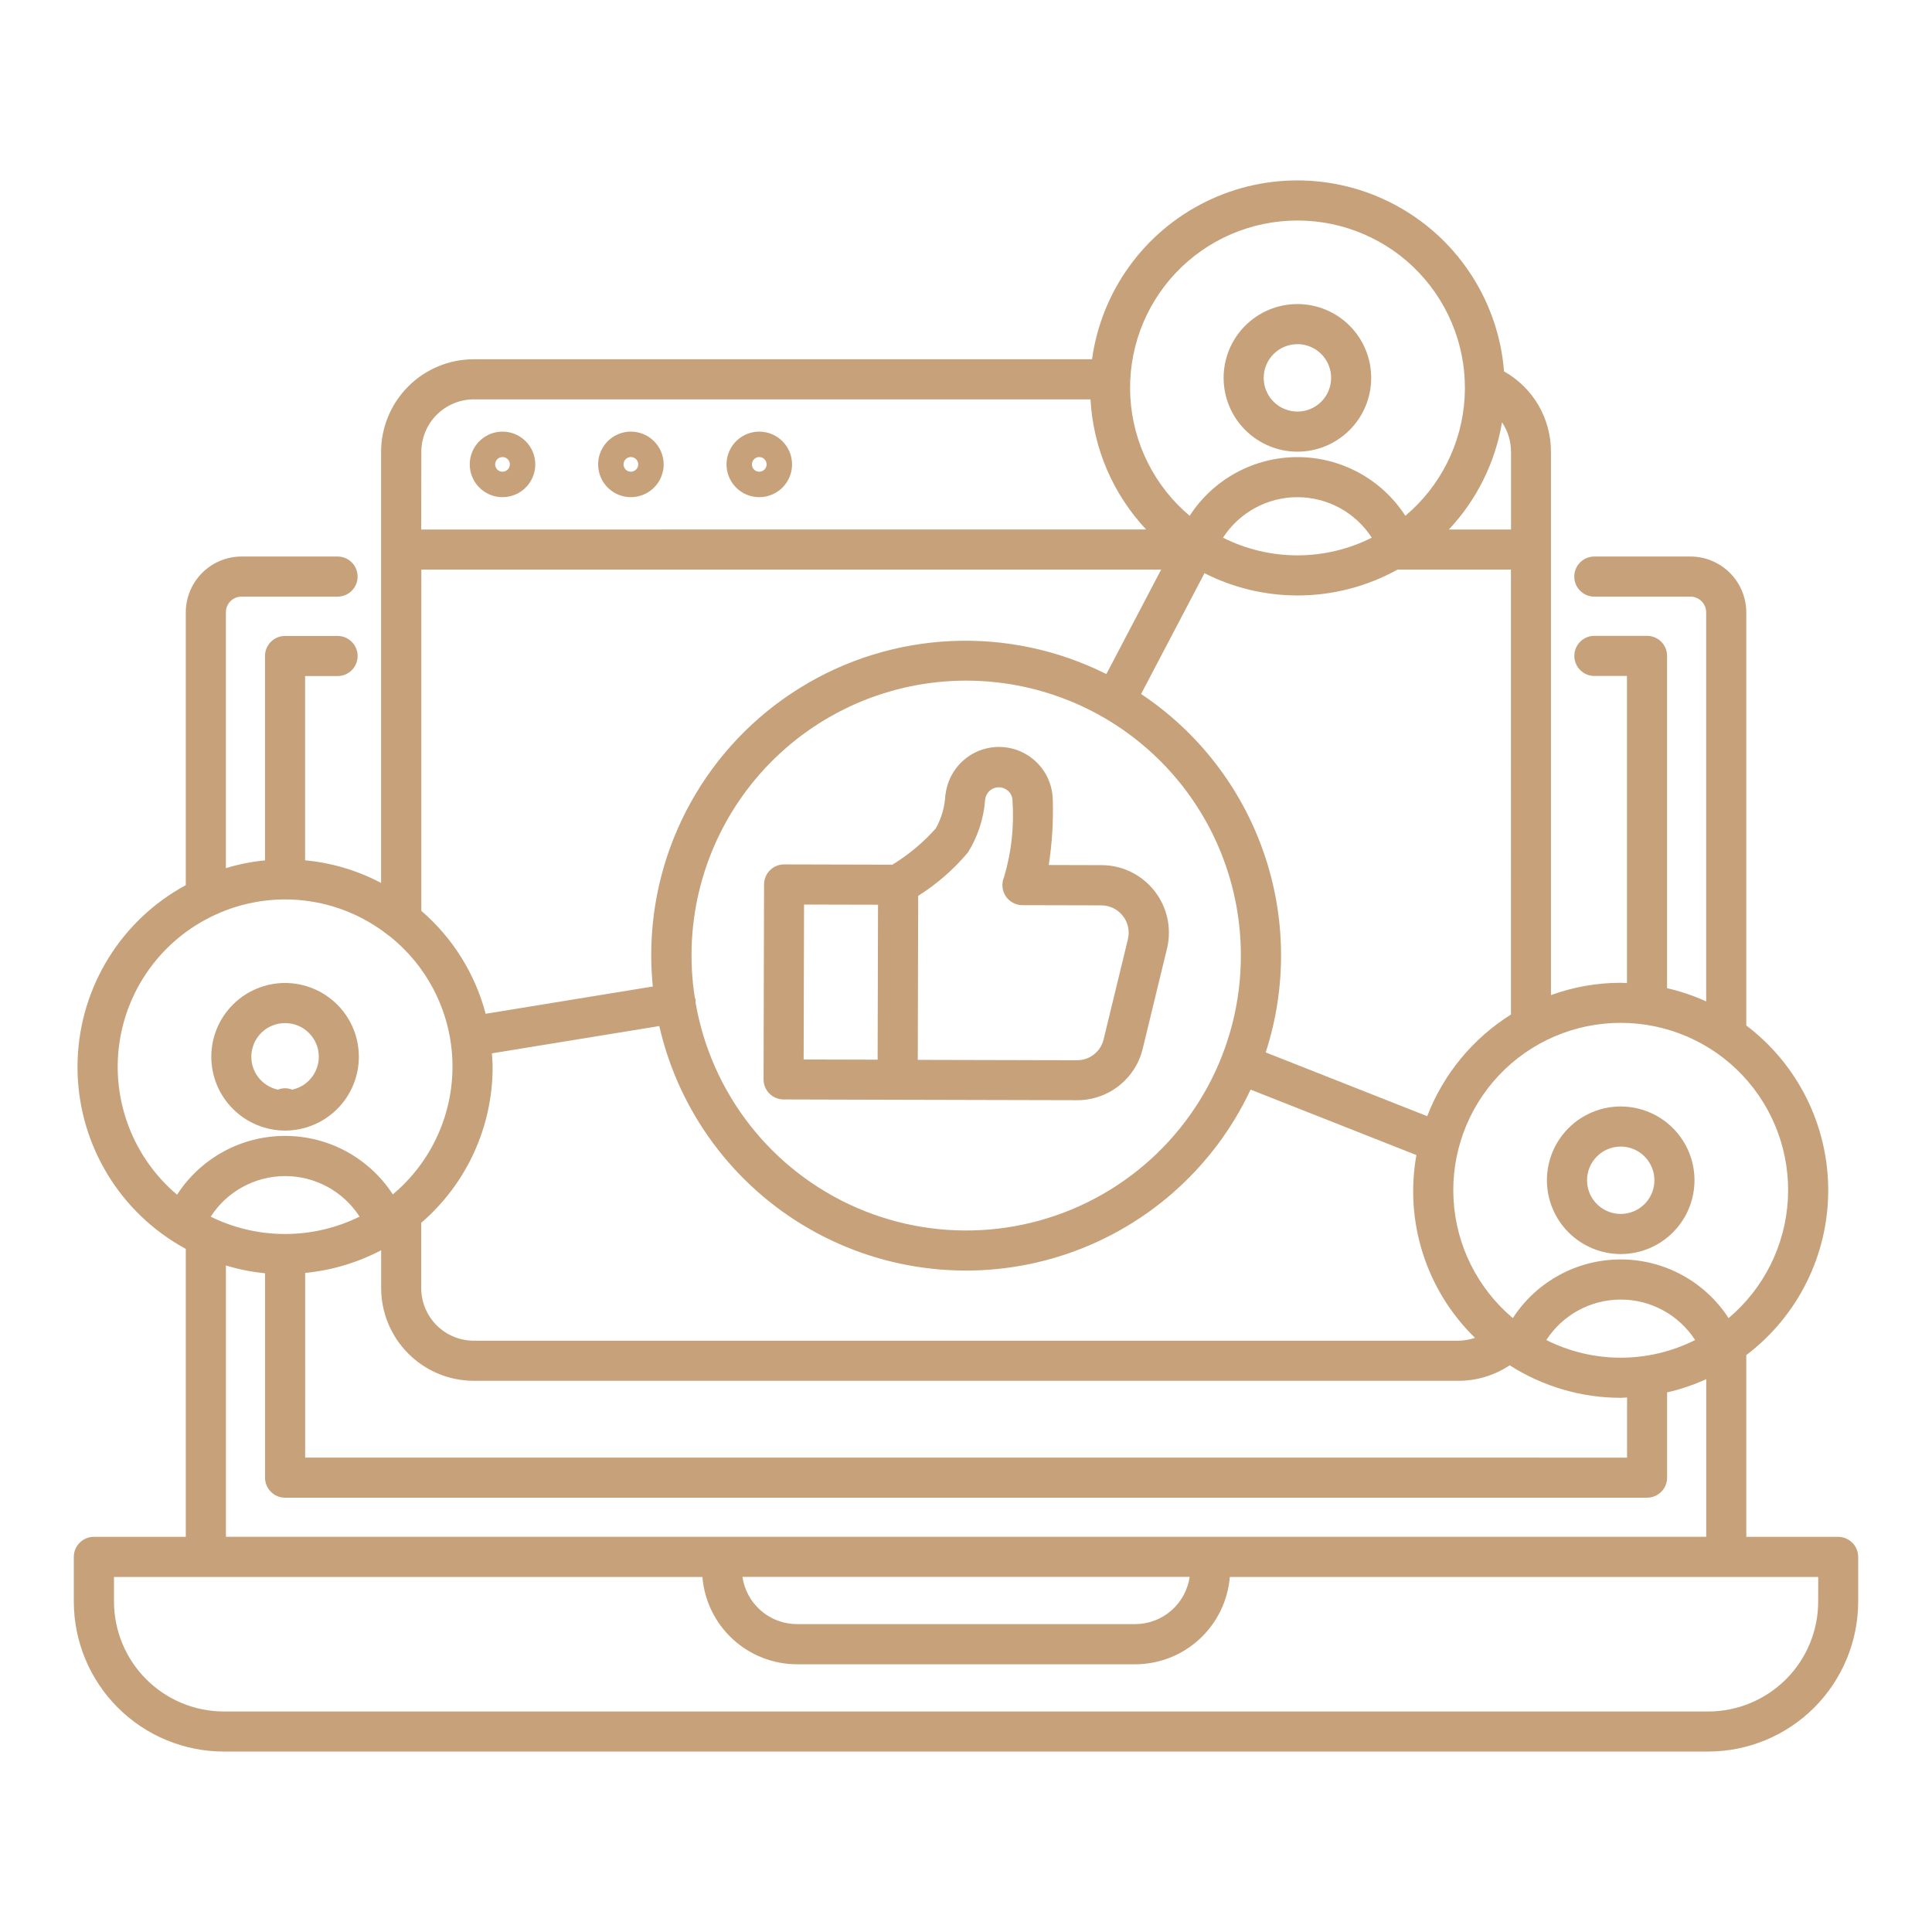 <?xml version="1.0" encoding="utf-8"?>
<!-- Generator: Adobe Illustrator 16.0.0, SVG Export Plug-In . SVG Version: 6.00 Build 0)  -->
<!DOCTYPE svg PUBLIC "-//W3C//DTD SVG 1.1//EN" "http://www.w3.org/Graphics/SVG/1.1/DTD/svg11.dtd">
<svg version="1.1" id="Calque_1" xmlns="http://www.w3.org/2000/svg" xmlns:xlink="http://www.w3.org/1999/xlink" x="0px" y="0px"
	 width="120px" height="120px" viewBox="0 0 120 120" enable-background="new 0 0 120 120" xml:space="preserve">
<g>
	<g>
		<path fill="#C6A17A" d="M114.174,95.457h-5.709v-11.29c3.205-2.427,5.089-6.216,5.089-10.236s-1.884-7.811-5.089-10.237V38.041
			c0-0.919-0.364-1.801-1.013-2.453c-0.649-0.65-1.53-1.018-2.448-1.021h-5.979c-0.688,0-1.244,0.558-1.244,1.246
			s0.557,1.245,1.244,1.245h5.979c0.538,0.004,0.972,0.444,0.97,0.983V62.2c-0.779-0.354-1.593-0.63-2.429-0.822V40.739
			c0-0.33-0.131-0.647-0.364-0.881c-0.233-0.233-0.55-0.365-0.88-0.365H99.03c-0.688,0-1.245,0.558-1.245,1.246
			s0.557,1.246,1.245,1.246h2.023v19.077c-0.123,0-0.258-0.02-0.39-0.02c-1.478,0.003-2.941,0.262-4.33,0.765v-33.74
			c0.003-1.018-0.266-2.018-0.777-2.897c-0.514-0.877-1.252-1.604-2.138-2.103c-0.337-4.256-2.761-8.069-6.473-10.179
			c-3.711-2.109-8.228-2.243-12.057-0.355c-3.829,1.888-6.474,5.552-7.06,9.781H29.423c-1.525,0.001-2.987,0.608-4.065,1.687
			c-1.079,1.079-1.686,2.541-1.688,4.066v26.774c-1.466-0.773-3.068-1.252-4.72-1.405V41.991h2.018c0.688,0,1.245-0.558,1.245-1.246
			c0-0.688-0.558-1.245-1.245-1.245h-3.263c-0.688,0-1.245,0.557-1.245,1.245V53.44c-0.823,0.079-1.638,0.241-2.429,0.481v-15.88
			c-0.005-0.26,0.097-0.511,0.279-0.695c0.183-0.185,0.432-0.289,0.691-0.288h5.966c0.688,0,1.245-0.558,1.245-1.246
			s-0.558-1.245-1.245-1.245h-5.966c-0.919,0.002-1.8,0.369-2.449,1.021c-0.648,0.651-1.012,1.533-1.012,2.452v16.937
			c-4.002,2.169-6.557,6.293-6.718,10.841s2.095,8.843,5.932,11.29c0.273,0.173,0.536,0.328,0.786,0.464v17.884H5.829
			c-0.687,0-1.245,0.558-1.245,1.245v2.776c0.003,2.469,0.985,4.837,2.731,6.584c1.746,1.745,4.114,2.729,6.584,2.731h92.201
			c2.471-0.003,4.839-0.986,6.585-2.731c1.744-1.747,2.728-4.115,2.73-6.584v-2.776c0-0.331-0.132-0.646-0.364-0.88
			c-0.235-0.234-0.551-0.365-0.882-0.365H114.174z M100.664,63.532c2.86-0.003,5.595,1.173,7.56,3.251
			c1.966,2.078,2.987,4.875,2.823,7.729c-0.163,2.854-1.494,5.517-3.682,7.358c-1.472-2.272-3.994-3.644-6.701-3.644
			c-2.705,0-5.229,1.371-6.699,3.644c-2.188-1.842-3.521-4.504-3.682-7.358c-0.163-2.854,0.859-5.651,2.823-7.729
			C95.071,64.705,97.806,63.529,100.664,63.532L100.664,63.532z M14.033,95.452V78.601c0.791,0.241,1.605,0.403,2.429,0.483v12.694
			c0,0.33,0.131,0.647,0.365,0.881c0.232,0.234,0.55,0.365,0.88,0.365h84.594c0.33,0,0.648-0.132,0.881-0.365
			c0.233-0.233,0.365-0.551,0.365-0.881v-5.294c0.834-0.192,1.647-0.467,2.429-0.821v9.79L14.033,95.452z M73.892,97.942
			L73.892,97.942c-0.118,0.813-0.524,1.559-1.146,2.097c-0.622,0.539-1.415,0.836-2.236,0.838H49.498
			c-0.821-0.002-1.616-0.299-2.237-0.838c-0.621-0.538-1.028-1.283-1.146-2.097H73.892z M29.426,85.764h61.159
			c1.133,0.001,2.242-0.334,3.185-0.964c2.06,1.318,4.453,2.02,6.897,2.021c0.134,0,0.26-0.017,0.392-0.021v3.736l-82.105-0.001
			V79.063c1.65-0.159,3.253-0.637,4.72-1.408v2.354c0.002,1.525,0.608,2.988,1.688,4.066C26.438,85.154,27.901,85.762,29.426,85.764
			L29.426,85.764z M30.547,65.425l10.403-1.695c1.214,5.32,4.598,9.892,9.333,12.604c4.735,2.712,10.391,3.32,15.595,1.676
			c5.203-1.645,9.482-5.392,11.799-10.333l10.298,4.066c-0.746,4.153,0.617,8.405,3.639,11.353
			c-0.333,0.113-0.681,0.173-1.033,0.178H29.426c-0.865-0.001-1.694-0.346-2.307-0.957c-0.61-0.613-0.955-1.442-0.956-2.308v-4.058
			c2.822-2.428,4.441-5.969,4.435-9.69c0-0.282-0.029-0.558-0.046-0.836H30.547z M80.584,36.985
			c2.177,0.002,4.316-0.551,6.219-1.607h7.043l0.002,27.637c-2.371,1.488-4.197,3.702-5.201,6.313l-10.032-3.96
			c1.314-4.048,1.269-8.414-0.129-12.432c-1.397-4.02-4.07-7.472-7.611-9.83l3.938-7.504C76.6,36.509,78.578,36.983,80.584,36.985
			L80.584,36.985z M75.963,33.397c1.015-1.569,2.754-2.516,4.621-2.516s3.607,0.947,4.619,2.516
			C82.298,34.86,78.87,34.86,75.963,33.397L75.963,33.397z M77.072,59.358L77.072,59.358c0.005,5.749-2.889,11.114-7.694,14.271
			c-4.807,3.156-10.881,3.679-16.155,1.391c-5.275-2.289-9.043-7.081-10.021-12.748c0.006-0.057,0.009-0.114,0.008-0.173
			c-0.016-0.05-0.035-0.099-0.057-0.146c-0.729-4.699,0.535-9.489,3.488-13.215c2.955-3.727,7.329-6.051,12.07-6.413
			s9.419,1.27,12.903,4.503C75.101,50.062,77.079,54.603,77.072,59.358L77.072,59.358z M96.045,83.232
			c1.016-1.567,2.756-2.514,4.622-2.514c1.865,0,3.605,0.946,4.62,2.514C102.379,84.695,98.952,84.695,96.045,83.232L96.045,83.232z
			 M13.305,75.675c-0.069-0.031-0.144-0.073-0.216-0.108c1.013-1.57,2.755-2.519,4.623-2.519s3.609,0.948,4.623,2.519
			C19.496,76.967,16.176,77.007,13.305,75.675L13.305,75.675z M93.853,28.068v4.82h-3.86c1.732-1.846,2.881-4.164,3.3-6.66
			c0.366,0.544,0.561,1.185,0.556,1.84H93.853z M80.59,13.697c2.859-0.001,5.595,1.175,7.559,3.253
			c1.964,2.078,2.985,4.874,2.823,7.728c-0.161,2.855-1.494,5.517-3.683,7.36c-1.469-2.274-3.991-3.646-6.699-3.646
			c-2.707,0-5.228,1.372-6.698,3.646c-2.188-1.842-3.521-4.503-3.684-7.359c-0.163-2.855,0.857-5.651,2.822-7.73
			C74.996,14.871,77.729,13.695,80.59,13.697L80.59,13.697z M26.17,28.068c0.001-0.865,0.344-1.695,0.956-2.307
			c0.612-0.611,1.441-0.955,2.307-0.956h38.3c0.164,3.017,1.388,5.879,3.455,8.083H26.164L26.17,28.068z M26.17,35.38h45.951
			l-3.403,6.488v0c-6.056-3.037-13.257-2.716-19.019,0.85c-5.763,3.566-9.265,9.864-9.25,16.641c0,0.646,0.036,1.284,0.098,1.915
			l-10.383,1.694c-0.654-2.486-2.047-4.716-3.995-6.394L26.17,35.38z M11.002,74.209c-2.713-2.288-4.069-5.805-3.601-9.322
			c0.472-3.518,2.704-6.552,5.924-8.047c1.743-0.815,3.677-1.129,5.588-0.905c1.909,0.225,3.72,0.977,5.227,2.173h0.009
			c2.453,1.927,3.907,4.858,3.955,7.979s-1.313,6.095-3.706,8.099c-1.474-2.27-3.998-3.637-6.704-3.633
			c-2.706,0.003-5.227,1.378-6.694,3.65L11.002,74.209z M112.931,99.479c-0.001,1.809-0.721,3.544-1.999,4.822
			c-1.28,1.28-3.016,2-4.825,2.003H13.904c-1.81-0.003-3.544-0.723-4.823-2.003c-1.278-1.278-1.999-3.014-2.001-4.822v-1.531h36.548
			c0.12,1.477,0.791,2.853,1.88,3.857c1.088,1.005,2.513,1.563,3.993,1.567h21.012c1.48-0.004,2.906-0.563,3.993-1.567
			c1.088-1.005,1.759-2.381,1.88-3.857h36.547L112.931,99.479z"/>
		<path fill="#C6A17A" d="M31.211,26.809c-0.823,0.001-1.564,0.497-1.88,1.257c-0.313,0.761-0.139,1.636,0.443,2.218
			c0.582,0.582,1.457,0.755,2.217,0.44c0.761-0.315,1.256-1.057,1.256-1.88C33.246,27.72,32.334,26.81,31.211,26.809L31.211,26.809z
			 M31.211,29.299c-0.185,0-0.351-0.11-0.421-0.28c-0.07-0.171-0.031-0.367,0.099-0.497c0.131-0.13,0.327-0.169,0.497-0.099
			c0.17,0.071,0.281,0.237,0.281,0.421C31.667,29.096,31.463,29.299,31.211,29.299L31.211,29.299z"/>
		<path fill="#C6A17A" d="M39.186,26.809c-0.822,0-1.565,0.496-1.88,1.256c-0.314,0.761-0.141,1.636,0.44,2.218
			c0.583,0.583,1.457,0.757,2.219,0.441c0.76-0.315,1.256-1.057,1.256-1.88C41.219,27.721,40.309,26.811,39.186,26.809
			L39.186,26.809z M39.186,29.299c-0.184,0.001-0.352-0.109-0.421-0.28c-0.072-0.17-0.034-0.366,0.097-0.498
			c0.13-0.13,0.326-0.169,0.497-0.099c0.171,0.071,0.282,0.236,0.282,0.421C39.641,29.095,39.438,29.299,39.186,29.299z"/>
		<path fill="#C6A17A" d="M47.16,26.809c-0.824,0.001-1.565,0.497-1.879,1.257c-0.315,0.761-0.141,1.636,0.441,2.218
			c0.581,0.582,1.457,0.755,2.218,0.44c0.76-0.315,1.256-1.057,1.256-1.88C49.194,27.72,48.283,26.81,47.16,26.809L47.16,26.809z
			 M47.16,29.299c-0.186,0-0.352-0.11-0.422-0.28c-0.069-0.171-0.03-0.367,0.1-0.497s0.325-0.169,0.497-0.099
			c0.17,0.071,0.28,0.237,0.28,0.421C47.615,29.096,47.411,29.299,47.16,29.299L47.16,29.299z"/>
		<path fill="#C6A17A" d="M58.72,49.349c-0.031,0.74-0.236,1.462-0.598,2.108c-0.784,0.878-1.691,1.637-2.695,2.25l-6.724-0.017
			h-0.001c-0.688,0-1.245,0.558-1.245,1.245l-0.031,12.109c0,0.33,0.131,0.647,0.365,0.881c0.232,0.233,0.55,0.363,0.88,0.363
			l7.085,0.02l11.134,0.027h0.012c0.94,0.004,1.855-0.312,2.594-0.894c0.74-0.582,1.262-1.396,1.482-2.312l1.507-6.213
			c0.302-1.248,0.016-2.566-0.777-3.576c-0.792-1.011-2.005-1.603-3.29-1.605l-3.278-0.009c0.208-1.341,0.291-2.699,0.249-4.056
			c-0.021-1.14-0.624-2.189-1.595-2.785c-0.972-0.595-2.18-0.654-3.204-0.157c-1.025,0.498-1.726,1.484-1.86,2.615L58.72,49.349z
			 M54.511,65.818l-4.595-0.012l0.025-9.622l4.595,0.01L54.511,65.818z M61.189,49.664c0.034-0.32,0.244-0.594,0.545-0.708
			c0.3-0.115,0.64-0.051,0.877,0.164c0.173,0.153,0.272,0.371,0.275,0.602c0.114,1.606-0.063,3.221-0.525,4.765
			c-0.164,0.384-0.124,0.824,0.104,1.174c0.23,0.349,0.62,0.56,1.038,0.561l4.902,0.012c0.522,0.001,1.015,0.242,1.337,0.652
			s0.438,0.945,0.314,1.453l-1.507,6.212c-0.182,0.767-0.867,1.307-1.654,1.303l-9.89-0.024l0.025-10.189v0.001
			c1.165-0.735,2.209-1.646,3.095-2.701C60.74,51.948,61.104,50.825,61.189,49.664L61.189,49.664z"/>
		<path fill="#C6A17A" d="M80.584,28.054c1.215,0,2.382-0.482,3.241-1.342c0.86-0.859,1.343-2.026,1.343-3.241
			c0-1.216-0.482-2.382-1.342-3.242c-0.858-0.86-2.026-1.343-3.24-1.343c-1.216,0-2.382,0.482-3.242,1.342
			c-0.861,0.86-1.343,2.026-1.343,3.242c0.001,1.215,0.484,2.38,1.344,3.239C78.204,27.568,79.368,28.052,80.584,28.054
			L80.584,28.054z M80.584,21.376c0.847-0.001,1.61,0.509,1.935,1.292c0.323,0.781,0.146,1.682-0.452,2.281
			c-0.6,0.6-1.501,0.778-2.283,0.455c-0.781-0.324-1.293-1.086-1.293-1.934C78.492,22.314,79.428,21.378,80.584,21.376
			L80.584,21.376z"/>
		<path fill="#C6A17A" d="M100.666,77.891c1.216-0.001,2.382-0.483,3.24-1.343c0.859-0.859,1.342-2.025,1.342-3.241
			c0-1.215-0.484-2.381-1.343-3.239c-0.859-0.859-2.025-1.342-3.241-1.342c-1.214,0-2.38,0.482-3.239,1.342s-1.343,2.025-1.343,3.24
			c0.002,1.216,0.485,2.381,1.345,3.239C98.285,77.406,99.451,77.89,100.666,77.891L100.666,77.891z M100.666,71.216
			c0.847,0,1.608,0.51,1.933,1.292c0.323,0.781,0.144,1.682-0.454,2.279s-1.497,0.777-2.28,0.453
			c-0.782-0.323-1.291-1.087-1.291-1.933C98.575,72.152,99.511,71.216,100.666,71.216L100.666,71.216z"/>
		<path fill="#C6A17A" d="M17.705,70.222c1.216,0,2.382-0.484,3.241-1.343c0.86-0.86,1.343-2.026,1.343-3.241
			s-0.482-2.381-1.342-3.24c-0.859-0.858-2.025-1.342-3.24-1.343c-1.216,0-2.382,0.483-3.24,1.343
			c-0.86,0.858-1.343,2.023-1.343,3.238c0,1.216,0.484,2.381,1.343,3.24C15.326,69.735,16.49,70.22,17.705,70.222L17.705,70.222z
			 M17.705,63.546L17.705,63.546c1.071-0.003,1.971,0.805,2.085,1.869c0.112,1.064-0.597,2.043-1.644,2.266
			c-0.281-0.117-0.6-0.117-0.881,0c-1.048-0.223-1.757-1.201-1.643-2.266C15.736,64.351,16.636,63.543,17.705,63.546L17.705,63.546z
			"/>
	</g>
</g>
</svg>
